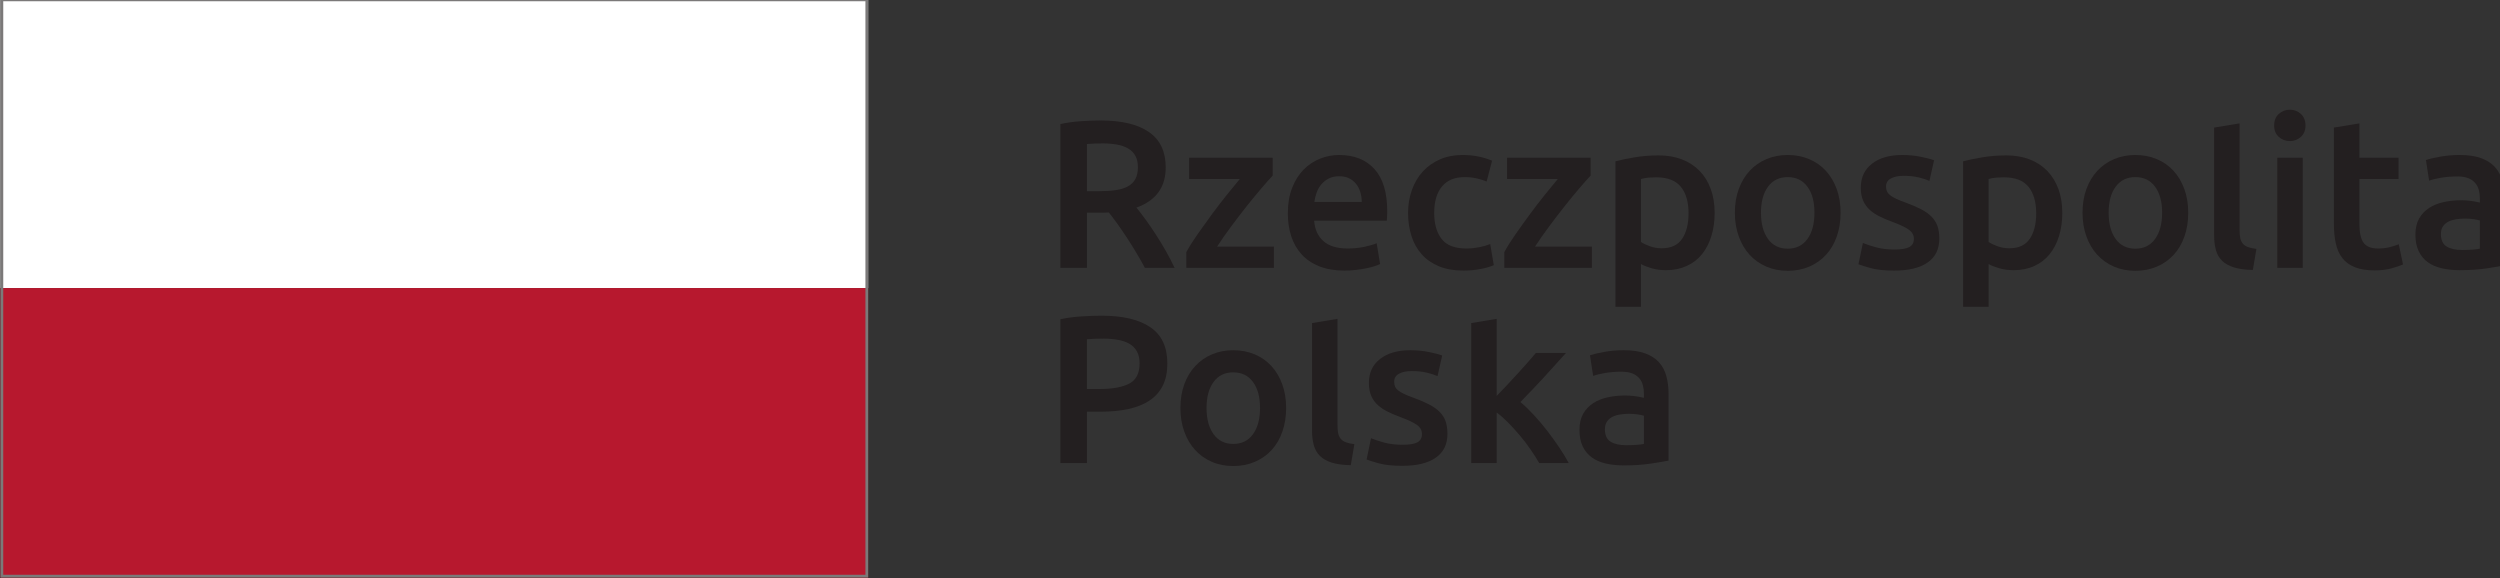 <?xml version="1.0" encoding="UTF-8" standalone="no"?>
<svg
   xmlns:dc="http://purl.org/dc/elements/1.1/"
   xmlns:cc="http://creativecommons.org/ns#"
   xmlns:rdf="http://www.w3.org/1999/02/22-rdf-syntax-ns#"
   xmlns:svg="http://www.w3.org/2000/svg"
   xmlns="http://www.w3.org/2000/svg"
   id="svg5344"
   version="1.1"
   viewBox="0 0 91.113 21.069"
   height="21.069mm"
   width="91.113mm">
  <rect x="0" y="0" width="91.113" height="21.069" fill="#333333" stroke="none"/>
  <defs
     id="defs5338">
    <clipPath
       id="clipPath4606"
       clipPathUnits="userSpaceOnUse">
      <path
         id="path4604"
         d="M 0,222.317 H 553.249 V 0 H 0 Z" />
    </clipPath>
  </defs>
  <g
     transform="translate(-21.535,-45.128)"
     id="layer1">
    <g
       id="g4600"
       transform="matrix(0.212,0,0,-0.212,8.54,79.188)">
      <g
         clip-path="url(#clipPath4606)"
         id="g4602">
        <g
           transform="translate(250.509,139.95)"
           id="g4608">
          <path
             id="path4610"
             style="fill:#231f20;fill-opacity:1;fill-rule:nonzero;stroke:none"
             d="m 0,0 c 3.624,0 6.389,-0.661 8.308,-1.991 1.918,-1.321 2.879,-3.35 2.879,-6.08 0,-3.402 -1.676,-5.704 -5.035,-6.911 0.461,-0.558 0.978,-1.229 1.561,-2.029 0.576,-0.796 1.168,-1.661 1.772,-2.587 0.602,-0.928 1.178,-1.883 1.735,-2.862 0.558,-0.977 1.051,-1.934 1.491,-2.876 H 7.605 c -0.461,0.869 -0.957,1.746 -1.488,2.625 -0.531,0.88 -1.064,1.737 -1.611,2.571 -0.544,0.831 -1.079,1.614 -1.609,2.353 -0.531,0.734 -1.026,1.392 -1.486,1.973 -0.336,-0.029 -0.625,-0.037 -0.867,-0.037 h -0.688 -2.207 v -9.485 h -4.566 v 24.723 c 1.113,0.24 2.296,0.406 3.554,0.491 C -2.111,-0.037 -0.989,0 0,0 m 0.324,-3.942 c -0.966,0 -1.857,-0.039 -2.675,-0.107 v -8.111 h 1.99 c 1.11,0 2.085,0.061 2.929,0.184 0.848,0.116 1.554,0.336 2.119,0.65 0.564,0.31 0.995,0.734 1.287,1.264 0.288,0.532 0.432,1.208 0.432,2.03 0,0.768 -0.144,1.423 -0.432,1.952 -0.292,0.53 -0.707,0.953 -1.253,1.269 -0.535,0.314 -1.183,0.539 -1.936,0.668 -0.748,0.132 -1.57,0.201 -2.461,0.201" />
        </g>
        <g
           transform="translate(280.085,130.469)"
           id="g4612">
          <path
             id="path4614"
             style="fill:#231f20;fill-opacity:1;fill-rule:nonzero;stroke:none"
             d="m 0,0 c -0.487,-0.502 -1.113,-1.219 -1.9,-2.134 -0.785,-0.919 -1.622,-1.935 -2.52,-3.059 -0.893,-1.123 -1.788,-2.294 -2.692,-3.514 -0.907,-1.217 -1.721,-2.382 -2.443,-3.493 h 9.767 v -3.654 h -15.054 v 2.711 c 0.53,0.971 1.197,2.017 1.992,3.154 0.796,1.133 1.618,2.274 2.459,3.421 0.847,1.144 1.685,2.235 2.518,3.273 0.83,1.038 1.576,1.946 2.225,2.713 h -8.724 v 3.66 L 0,3.078 Z" />
        </g>
        <g
           transform="translate(282.69,123.991)"
           id="g4616">
          <path
             id="path4618"
             style="fill:#231f20;fill-opacity:1;fill-rule:nonzero;stroke:none"
             d="m 0,0 c 0,1.661 0.243,3.122 0.742,4.378 0.492,1.259 1.153,2.3 1.969,3.134 0.827,0.829 1.761,1.461 2.828,1.883 1.059,0.419 2.149,0.63 3.257,0.63 2.61,0 4.641,-0.807 6.102,-2.425 1.464,-1.619 2.189,-4.032 2.189,-7.237 0,-0.247 -0.006,-0.516 -0.02,-0.816 -0.011,-0.303 -0.034,-0.576 -0.053,-0.814 H 4.525 c 0.117,-1.524 0.659,-2.699 1.609,-3.527 0.954,-0.835 2.339,-1.255 4.148,-1.255 1.059,0 2.031,0.101 2.911,0.292 0.881,0.193 1.578,0.401 2.081,0.616 l 0.584,-3.582 c -0.244,-0.124 -0.575,-0.251 -1,-0.384 -0.421,-0.133 -0.906,-0.255 -1.441,-0.362 -0.547,-0.108 -1.13,-0.2 -1.762,-0.269 -0.625,-0.074 -1.268,-0.11 -1.914,-0.11 -1.671,0 -3.115,0.247 -4.346,0.741 -1.231,0.5 -2.244,1.182 -3.044,2.067 C 1.555,-6.163 0.966,-5.125 0.579,-3.926 0.192,-2.735 0,-1.428 0,0 m 12.706,1.954 c 0,0.601 -0.085,1.175 -0.255,1.718 -0.164,0.542 -0.413,1.015 -0.736,1.411 -0.331,0.398 -0.728,0.714 -1.2,0.945 C 10.047,6.256 9.486,6.371 8.832,6.371 8.155,6.371 7.563,6.245 7.057,5.991 6.553,5.735 6.122,5.405 5.774,4.994 5.423,4.582 5.151,4.112 4.961,3.584 4.765,3.053 4.637,2.508 4.557,1.954 Z" />
        </g>
        <g
           transform="translate(303.359,124.061)"
           id="g4620">
          <path
             id="path4622"
             style="fill:#231f20;fill-opacity:1;fill-rule:nonzero;stroke:none"
             d="m 0,0 c 0,1.398 0.219,2.71 0.657,3.927 0.431,1.219 1.051,2.276 1.858,3.168 0.81,0.891 1.798,1.591 2.954,2.099 1.164,0.507 2.458,0.762 3.911,0.762 1.781,0 3.474,-0.323 5.065,-0.979 L 13.508,5.395 C 12.998,5.611 12.424,5.792 11.789,5.933 11.146,6.08 10.467,6.152 9.742,6.152 8.025,6.152 6.724,5.62 5.831,4.542 4.939,3.468 4.494,1.951 4.494,0 c 0,-1.884 0.42,-3.375 1.27,-4.47 0.838,-1.1 2.261,-1.65 4.267,-1.65 0.75,0 1.481,0.078 2.208,0.219 0.726,0.143 1.352,0.327 1.884,0.542 l 0.614,-3.619 c -0.484,-0.238 -1.215,-0.458 -2.191,-0.65 -0.975,-0.195 -1.983,-0.289 -3.023,-0.289 -1.619,0 -3.024,0.247 -4.218,0.738 -1.193,0.5 -2.181,1.183 -2.965,2.067 -0.785,0.878 -1.374,1.93 -1.756,3.151 C 0.196,-2.745 0,-1.423 0,0" />
        </g>
        <g
           transform="translate(334.745,130.469)"
           id="g4624">
          <path
             id="path4626"
             style="fill:#231f20;fill-opacity:1;fill-rule:nonzero;stroke:none"
             d="m 0,0 c -0.479,-0.502 -1.121,-1.219 -1.9,-2.134 -0.785,-0.919 -1.625,-1.935 -2.515,-3.059 -0.892,-1.123 -1.792,-2.294 -2.698,-3.514 -0.904,-1.217 -1.722,-2.382 -2.448,-3.493 h 9.776 v -3.654 h -15.054 v 2.711 c 0.529,0.971 1.19,2.017 1.988,3.154 0.795,1.133 1.614,2.274 2.463,3.421 0.845,1.144 1.683,2.235 2.513,3.273 0.838,1.038 1.577,1.946 2.229,2.713 h -8.726 v 3.66 L 0,3.078 Z" />
        </g>
        <g
           transform="translate(356.063,124.061)"
           id="g4628">
          <path
             id="path4630"
             style="fill:#231f20;fill-opacity:1;fill-rule:nonzero;stroke:none"
             d="m 0,0 c 0,-1.445 -0.185,-2.776 -0.562,-3.983 -0.375,-1.206 -0.906,-2.244 -1.605,-3.112 -0.702,-0.869 -1.577,-1.545 -2.628,-2.026 -1.051,-0.484 -2.24,-0.727 -3.565,-0.727 -0.898,0 -1.719,0.108 -2.461,0.327 -0.747,0.219 -1.362,0.458 -1.846,0.729 v -7.351 h -4.381 V 8.87 c 0.889,0.239 1.987,0.469 3.293,0.683 1.306,0.22 2.679,0.332 4.126,0.332 1.498,0 2.835,-0.23 4.019,-0.691 C -4.43,8.736 -3.421,8.078 -2.586,7.223 -1.751,6.366 -1.113,5.326 -0.669,4.109 -0.222,2.89 0,1.521 0,0 m -4.486,-0.071 c 0,1.954 -0.442,3.476 -1.323,4.558 -0.88,1.086 -2.301,1.63 -4.253,1.63 -0.408,0 -0.838,-0.017 -1.283,-0.051 -0.447,-0.04 -0.886,-0.116 -1.322,-0.239 V -4.998 c 0.388,-0.26 0.903,-0.51 1.537,-0.736 0.638,-0.232 1.323,-0.347 2.042,-0.347 1.592,0 2.767,0.541 3.497,1.629 0.734,1.084 1.105,2.546 1.105,4.381" />
        </g>
        <g
           transform="translate(377.715,124.099)"
           id="g4632">
          <path
             id="path4634"
             style="fill:#231f20;fill-opacity:1;fill-rule:nonzero;stroke:none"
             d="M 0,0 C 0,-1.5 -0.218,-2.859 -0.653,-4.089 -1.087,-5.323 -1.704,-6.372 -2.5,-7.241 -3.296,-8.107 -4.256,-8.786 -5.374,-9.27 -6.499,-9.75 -7.736,-9.992 -9.09,-9.992 c -1.345,0 -2.583,0.242 -3.689,0.722 -1.111,0.484 -2.065,1.163 -2.861,2.029 -0.796,0.869 -1.416,1.918 -1.86,3.152 -0.453,1.23 -0.674,2.589 -0.674,4.089 0,1.497 0.221,2.853 0.674,4.072 0.444,1.218 1.07,2.264 1.877,3.132 0.81,0.868 1.765,1.538 2.886,2.006 1.101,0.472 2.322,0.707 3.647,0.707 1.334,0 2.552,-0.235 3.679,-0.707 C -4.293,8.742 -3.333,8.072 -2.537,7.204 -1.741,6.336 -1.115,5.29 -0.668,4.072 -0.224,2.853 0,1.497 0,0 m -4.494,0 c 0,1.884 -0.397,3.371 -1.209,4.467 -0.813,1.099 -1.937,1.648 -3.387,1.648 -1.447,0 -2.577,-0.549 -3.384,-1.648 -0.804,-1.096 -1.214,-2.583 -1.214,-4.467 0,-1.904 0.41,-3.415 1.214,-4.527 0.807,-1.107 1.937,-1.663 3.384,-1.663 1.45,0 2.574,0.556 3.387,1.663 0.812,1.112 1.209,2.623 1.209,4.527" />
        </g>
        <g
           transform="translate(386.976,117.765)"
           id="g4636">
          <path
             id="path4638"
             style="fill:#231f20;fill-opacity:1;fill-rule:nonzero;stroke:none"
             d="m 0,0 c 1.164,0 2.008,0.139 2.537,0.415 0.529,0.276 0.802,0.753 0.802,1.43 0,0.627 -0.286,1.145 -0.856,1.553 -0.566,0.415 -1.506,0.861 -2.806,1.341 -0.796,0.289 -1.527,0.596 -2.189,0.928 -0.666,0.322 -1.238,0.702 -1.721,1.135 -0.482,0.436 -0.865,0.963 -1.139,1.577 -0.277,0.616 -0.414,1.368 -0.414,2.26 0,1.737 0.635,3.105 1.915,4.109 1.277,1.004 3.018,1.504 5.216,1.504 1.107,0 2.166,-0.102 3.18,-0.307 1.02,-0.21 1.779,-0.405 2.288,-0.601 L 6.012,11.8 c -0.485,0.216 -1.099,0.417 -1.847,0.596 -0.741,0.18 -1.611,0.273 -2.604,0.273 -0.893,0 -1.618,-0.154 -2.17,-0.452 -0.564,-0.3 -0.838,-0.771 -0.838,-1.394 0,-0.314 0.053,-0.592 0.164,-0.832 0.11,-0.244 0.298,-0.468 0.56,-0.674 C -0.456,9.114 -0.11,8.909 0.331,8.702 0.759,8.497 1.297,8.288 1.92,8.071 2.962,7.684 3.843,7.303 4.564,6.931 5.29,6.557 5.89,6.134 6.357,5.667 6.821,5.193 7.173,4.656 7.385,4.051 7.608,3.448 7.714,2.726 7.714,1.88 7.714,0.069 7.045,-1.3 5.703,-2.229 4.366,-3.159 2.452,-3.621 -0.031,-3.621 c -1.665,0 -3.008,0.139 -4.022,0.415 -1.013,0.276 -1.724,0.5 -2.137,0.67 l 0.764,3.659 C -4.774,0.854 -3.999,0.601 -3.093,0.362 -2.189,0.116 -1.155,0 0,0" />
        </g>
        <g
           transform="translate(415.829,124.061)"
           id="g4640">
          <path
             id="path4642"
             style="fill:#231f20;fill-opacity:1;fill-rule:nonzero;stroke:none"
             d="m 0,0 c 0,-1.445 -0.19,-2.776 -0.561,-3.983 -0.371,-1.206 -0.912,-2.244 -1.614,-3.112 -0.694,-0.869 -1.575,-1.545 -2.62,-2.026 -1.05,-0.484 -2.239,-0.727 -3.564,-0.727 -0.899,0 -1.714,0.108 -2.467,0.327 -0.748,0.219 -1.362,0.458 -1.841,0.729 v -7.351 h -4.381 V 8.87 c 0.895,0.239 1.988,0.469 3.293,0.683 1.306,0.22 2.68,0.332 4.126,0.332 1.498,0 2.841,-0.23 4.025,-0.691 1.174,-0.458 2.183,-1.116 3.015,-1.971 0.833,-0.857 1.47,-1.897 1.92,-3.114 C -0.221,2.89 0,1.521 0,0 m -4.486,-0.071 c 0,1.954 -0.448,3.476 -1.323,4.558 -0.882,1.086 -2.295,1.63 -4.253,1.63 -0.414,0 -0.843,-0.017 -1.292,-0.051 -0.444,-0.04 -0.876,-0.116 -1.313,-0.239 V -4.998 c 0.382,-0.26 0.895,-0.51 1.538,-0.736 0.643,-0.232 1.322,-0.347 2.041,-0.347 1.598,0 2.753,0.541 3.498,1.629 0.736,1.084 1.104,2.546 1.104,4.381" />
        </g>
        <g
           transform="translate(437.478,124.099)"
           id="g4644">
          <path
             id="path4646"
             style="fill:#231f20;fill-opacity:1;fill-rule:nonzero;stroke:none"
             d="m 0,0 c 0,-1.5 -0.216,-2.859 -0.651,-4.089 -0.437,-1.234 -1.051,-2.283 -1.847,-3.152 -0.802,-0.866 -1.756,-1.545 -2.88,-2.029 -1.118,-0.48 -2.356,-0.722 -3.71,-0.722 -1.35,0 -2.582,0.242 -3.689,0.722 -1.111,0.484 -2.065,1.163 -2.861,2.029 -0.796,0.869 -1.416,1.918 -1.86,3.152 -0.453,1.23 -0.674,2.589 -0.674,4.089 0,1.497 0.221,2.853 0.674,4.072 0.444,1.218 1.07,2.264 1.88,3.132 0.807,0.868 1.767,1.538 2.872,2.006 1.112,0.472 2.333,0.707 3.658,0.707 1.322,0 2.552,-0.235 3.679,-0.707 C -4.29,8.742 -3.33,8.072 -2.535,7.204 -1.733,6.336 -1.119,5.29 -0.674,4.072 -0.221,2.853 0,1.497 0,0 m -4.486,0 c 0,1.884 -0.41,3.371 -1.215,4.467 -0.807,1.099 -1.937,1.648 -3.387,1.648 -1.447,0 -2.577,-0.549 -3.384,-1.648 -0.809,-1.096 -1.209,-2.583 -1.209,-4.467 0,-1.904 0.4,-3.415 1.209,-4.527 0.807,-1.107 1.937,-1.663 3.384,-1.663 1.45,0 2.58,0.556 3.387,1.663 0.805,1.112 1.215,2.623 1.215,4.527" />
        </g>
        <g
           transform="translate(448.588,114.252)"
           id="g4648">
          <path
             id="path4650"
             style="fill:#231f20;fill-opacity:1;fill-rule:nonzero;stroke:none"
             d="M 0,0 C -1.306,0.024 -2.382,0.168 -3.237,0.435 -4.095,0.699 -4.78,1.076 -5.282,1.576 -5.789,2.068 -6.148,2.683 -6.35,3.421 -6.556,4.158 -6.658,4.997 -6.658,5.936 V 24.477 L -2.28,25.2 V 6.768 c 0,-0.53 0.043,-0.98 0.125,-1.341 0.088,-0.363 0.235,-0.67 0.459,-0.923 0.209,-0.252 0.507,-0.445 0.88,-0.578 0.377,-0.133 0.852,-0.237 1.43,-0.306 z" />
        </g>
        <g
           transform="translate(457.638,139.082)"
           id="g4652">
          <path
             id="path4654"
             style="fill:#231f20;fill-opacity:1;fill-rule:nonzero;stroke:none"
             d="m 0,0 c 0,-0.818 -0.266,-1.468 -0.795,-1.952 -0.53,-0.485 -1.161,-0.724 -1.884,-0.724 -0.742,0 -1.384,0.239 -1.914,0.724 -0.529,0.484 -0.796,1.134 -0.796,1.952 0,0.847 0.267,1.511 0.796,1.991 0.53,0.486 1.172,0.726 1.914,0.726 0.723,0 1.354,-0.24 1.884,-0.726 C -0.266,1.511 0,0.847 0,0 m -0.473,-24.467 h -4.375 v 18.932 h 4.375 z" />
        </g>
        <g
           transform="translate(462.523,138.729)"
           id="g4656">
          <path
             id="path4658"
             style="fill:#231f20;fill-opacity:1;fill-rule:nonzero;stroke:none"
             d="m 0,0 4.383,0.722 v -5.904 h 6.731 v -3.66 H 4.383 v -7.71 c 0,-1.516 0.238,-2.604 0.722,-3.254 0.482,-0.655 1.306,-0.981 2.461,-0.981 0.801,0 1.506,0.085 2.122,0.254 0.617,0.17 1.104,0.325 1.463,0.474 l 0.728,-3.481 c -0.51,-0.213 -1.178,-0.437 -1.996,-0.668 -0.821,-0.228 -1.787,-0.342 -2.895,-0.342 -1.353,0 -2.483,0.181 -3.381,0.542 -0.906,0.361 -1.628,0.889 -2.158,1.576 -0.535,0.688 -0.903,1.522 -1.118,2.499 C 0.107,-18.958 0,-17.843 0,-16.587 Z" />
        </g>
        <g
           transform="translate(484.17,134.017)"
           id="g4660">
          <path
             id="path4662"
             style="fill:#231f20;fill-opacity:1;fill-rule:nonzero;stroke:none"
             d="M 0,0 C 1.452,0 2.667,-0.181 3.658,-0.542 4.646,-0.908 5.437,-1.412 6.031,-2.06 6.62,-2.714 7.045,-3.506 7.3,-4.437 7.549,-5.366 7.674,-6.381 7.674,-7.496 V -18.969 C 7.003,-19.112 5.983,-19.289 4.618,-19.496 3.251,-19.698 1.716,-19.803 0,-19.803 c -1.13,0 -2.167,0.109 -3.109,0.325 -0.941,0.222 -1.745,0.567 -2.408,1.051 -0.666,0.485 -1.183,1.11 -1.554,1.884 -0.377,0.772 -0.564,1.724 -0.564,2.858 0,1.085 0.212,2.002 0.631,2.753 0.425,0.746 0.997,1.356 1.725,1.829 0.722,0.469 1.557,0.807 2.514,1.011 0.955,0.204 1.947,0.309 2.989,0.309 0.475,0 0.985,-0.029 1.514,-0.091 0.533,-0.061 1.099,-0.159 1.705,-0.307 v 0.723 c 0,0.509 -0.059,0.993 -0.181,1.446 -0.122,0.462 -0.328,0.865 -0.637,1.213 -0.304,0.35 -0.7,0.623 -1.192,0.816 -0.494,0.192 -1.117,0.292 -1.864,0.292 -1.013,0 -1.942,-0.078 -2.79,-0.22 -0.843,-0.14 -1.528,-0.31 -2.058,-0.506 l -0.546,3.547 c 0.552,0.195 1.361,0.384 2.424,0.577 C -2.337,-0.098 -1.207,0 0,0 m 0.365,-16.33 c 1.351,0 2.376,0.078 3.078,0.221 v 4.85 c -0.247,0.073 -0.594,0.143 -1.05,0.219 -0.462,0.068 -0.966,0.108 -1.524,0.108 -0.475,0 -0.966,-0.04 -1.464,-0.108 -0.493,-0.076 -0.94,-0.207 -1.342,-0.399 -0.394,-0.193 -0.711,-0.465 -0.955,-0.816 -0.244,-0.348 -0.362,-0.791 -0.362,-1.321 0,-1.038 0.325,-1.753 0.977,-2.153 0.648,-0.4 1.535,-0.601 2.642,-0.601" />
        </g>
        <g
           transform="translate(250.69,106.389)"
           id="g4664">
          <path
             id="path4666"
             style="fill:#231f20;fill-opacity:1;fill-rule:nonzero;stroke:none"
             d="m 0,0 c 3.642,0 6.432,-0.66 8.376,-1.99 1.947,-1.327 2.912,-3.402 2.912,-6.228 0,-1.471 -0.259,-2.732 -0.773,-3.782 -0.524,-1.049 -1.276,-1.905 -2.261,-2.566 -0.992,-0.669 -2.198,-1.154 -3.621,-1.469 -1.429,-0.316 -3.053,-0.469 -4.889,-0.469 h -2.283 v -8.832 h -4.56 v 24.722 c 1.061,0.237 2.239,0.405 3.529,0.487 C -2.277,-0.042 -1.087,0 0,0 m 0.32,-3.941 c -1.153,0 -2.105,-0.04 -2.859,-0.11 v -8.548 h 2.215 c 2.192,0 3.88,0.308 5.067,0.928 1.182,0.612 1.774,1.776 1.774,3.492 0,0.818 -0.163,1.507 -0.475,2.061 -0.308,0.557 -0.749,0.991 -1.299,1.306 -0.555,0.312 -1.215,0.533 -1.98,0.669 -0.758,0.13 -1.575,0.202 -2.443,0.202" />
        </g>
        <g
           transform="translate(282.398,90.533)"
           id="g4668">
          <path
             id="path4670"
             style="fill:#231f20;fill-opacity:1;fill-rule:nonzero;stroke:none"
             d="m 0,0 c 0,-1.494 -0.218,-2.858 -0.652,-4.088 -0.43,-1.234 -1.045,-2.279 -1.845,-3.15 -0.791,-0.868 -1.754,-1.543 -2.878,-2.028 -1.122,-0.484 -2.36,-0.723 -3.714,-0.723 -1.352,0 -2.582,0.239 -3.686,0.723 -1.118,0.485 -2.069,1.16 -2.859,2.028 -0.802,0.871 -1.426,1.916 -1.87,3.15 -0.447,1.23 -0.669,2.594 -0.669,4.088 0,1.497 0.222,2.857 0.669,4.071 0.444,1.223 1.075,2.264 1.883,3.132 0.809,0.873 1.768,1.543 2.882,2.011 1.107,0.47 2.322,0.706 3.65,0.706 1.332,0 2.552,-0.236 3.677,-0.706 C -4.29,8.746 -3.331,8.076 -2.536,7.203 -1.74,6.335 -1.112,5.294 -0.668,4.071 -0.224,2.857 0,1.497 0,0 m -4.488,0 c 0,1.883 -0.403,3.371 -1.216,4.47 -0.806,1.1 -1.937,1.645 -3.385,1.645 -1.443,0 -2.572,-0.545 -3.379,-1.645 -0.809,-1.099 -1.215,-2.587 -1.215,-4.47 0,-1.904 0.406,-3.415 1.215,-4.523 0.807,-1.111 1.936,-1.667 3.379,-1.667 1.448,0 2.579,0.556 3.385,1.667 0.813,1.108 1.216,2.619 1.216,4.523" />
        </g>
        <g
           transform="translate(293.514,80.689)"
           id="g4672">
          <path
             id="path4674"
             style="fill:#231f20;fill-opacity:1;fill-rule:nonzero;stroke:none"
             d="M 0,0 C -1.306,0.024 -2.382,0.17 -3.242,0.431 -4.098,0.701 -4.78,1.078 -5.29,1.573 -5.794,2.07 -6.148,2.684 -6.356,3.423 -6.558,4.156 -6.663,4.994 -6.663,5.936 v 18.496 l 4.381,0.725 V 6.766 c 0,-0.53 0.048,-0.976 0.127,-1.338 0.085,-0.362 0.235,-0.668 0.453,-0.922 0.221,-0.252 0.513,-0.444 0.89,-0.58 0.368,-0.135 0.843,-0.235 1.426,-0.31 z" />
        </g>
        <g
           transform="translate(302.417,84.2)"
           id="g4676">
          <path
             id="path4678"
             style="fill:#231f20;fill-opacity:1;fill-rule:nonzero;stroke:none"
             d="M 0,0 C 1.161,0 2.005,0.139 2.534,0.415 3.063,0.695 3.33,1.171 3.33,1.843 3.33,2.472 3.05,2.993 2.48,3.4 1.914,3.813 0.974,4.258 -0.326,4.739 c -0.796,0.291 -1.527,0.6 -2.189,0.926 -0.669,0.327 -1.237,0.702 -1.721,1.141 -0.488,0.429 -0.865,0.959 -1.139,1.572 -0.277,0.62 -0.416,1.373 -0.416,2.264 0,1.739 0.637,3.106 1.917,4.106 1.283,1.002 3.019,1.507 5.211,1.507 1.112,0 2.175,-0.106 3.193,-0.308 1.012,-0.208 1.771,-0.408 2.281,-0.6 L 6.009,11.8 c -0.485,0.22 -1.099,0.418 -1.841,0.596 -0.753,0.184 -1.622,0.271 -2.61,0.271 -0.89,0 -1.618,-0.149 -2.175,-0.449 -0.553,-0.303 -0.827,-0.768 -0.827,-1.395 0,-0.314 0.053,-0.592 0.158,-0.833 0.11,-0.239 0.292,-0.463 0.563,-0.671 C -0.462,9.114 -0.107,8.909 0.322,8.706 0.762,8.497 1.294,8.291 1.917,8.07 2.959,7.684 3.834,7.308 4.564,6.93 5.287,6.557 5.882,6.134 6.36,5.665 6.827,5.193 7.17,4.655 7.388,4.055 7.601,3.447 7.711,2.726 7.711,1.88 7.711,0.072 7.043,-1.296 5.7,-2.226 4.363,-3.156 2.449,-3.621 -0.04,-3.621 c -1.659,0 -2.996,0.143 -4.01,0.419 -1.016,0.276 -1.73,0.5 -2.137,0.67 l 0.758,3.654 C -4.774,0.857 -3.996,0.603 -3.101,0.362 -2.192,0.119 -1.164,0 0,0" />
        </g>
        <g
           transform="translate(318.595,92.6)"
           id="g4680">
          <path
             id="path4682"
             style="fill:#231f20;fill-opacity:1;fill-rule:nonzero;stroke:none"
             d="m 0,0 c 0.559,0.574 1.147,1.197 1.778,1.861 0.626,0.666 1.246,1.327 1.847,1.992 0.598,0.665 1.175,1.303 1.722,1.919 0.538,0.614 1.006,1.153 1.39,1.61 h 5.174 C 10.71,6.034 9.444,4.634 8.107,3.181 6.771,1.735 5.423,0.321 4.075,-1.054 4.8,-1.654 5.562,-2.385 6.353,-3.241 7.147,-4.098 7.921,-5.01 8.669,-5.975 c 0.744,-0.967 1.444,-1.929 2.09,-2.896 0.654,-0.966 1.189,-1.858 1.628,-2.676 H 7.312 c -0.43,0.746 -0.928,1.529 -1.498,2.35 C 5.248,-8.376 4.639,-7.58 3.984,-6.804 3.333,-6.035 2.668,-5.306 1.997,-4.618 1.317,-3.928 0.66,-3.347 0,-2.86 v -8.687 H -4.381 V 12.521 L 0,13.247 Z" />
        </g>
        <g
           transform="translate(340.463,100.455)"
           id="g4684">
          <path
             id="path4686"
             style="fill:#231f20;fill-opacity:1;fill-rule:nonzero;stroke:none"
             d="m 0,0 c 1.449,0 2.664,-0.185 3.655,-0.546 0.991,-0.362 1.779,-0.869 2.37,-1.517 0.59,-0.655 1.014,-1.443 1.269,-2.374 0.255,-0.928 0.383,-1.948 0.383,-3.058 V -18.973 C 7.003,-19.115 5.98,-19.292 4.615,-19.495 3.245,-19.701 1.713,-19.804 0,-19.804 c -1.13,0 -2.17,0.11 -3.115,0.324 -0.938,0.219 -1.744,0.57 -2.407,1.054 -0.661,0.485 -1.184,1.108 -1.555,1.883 -0.377,0.77 -0.558,1.721 -0.558,2.859 0,1.083 0.209,1.998 0.628,2.752 0.423,0.745 1,1.353 1.723,1.826 0.722,0.473 1.559,0.807 2.514,1.01 0.958,0.209 1.943,0.31 2.982,0.31 0.481,0 0.991,-0.028 1.523,-0.091 0.53,-0.057 1.096,-0.16 1.708,-0.308 v 0.727 c 0,0.51 -0.062,0.989 -0.187,1.445 -0.121,0.463 -0.328,0.862 -0.631,1.215 -0.307,0.346 -0.7,0.623 -1.198,0.816 -0.493,0.191 -1.114,0.288 -1.864,0.288 -1.01,0 -1.939,-0.075 -2.789,-0.22 -0.843,-0.141 -1.526,-0.312 -2.058,-0.506 l -0.547,3.55 c 0.558,0.191 1.365,0.386 2.43,0.578 C -2.34,-0.101 -1.21,0 0,0 m 0.362,-16.329 c 1.351,0 2.37,0.074 3.081,0.217 v 4.849 c -0.249,0.078 -0.594,0.148 -1.056,0.22 -0.462,0.072 -0.966,0.111 -1.524,0.111 -0.481,0 -0.966,-0.039 -1.458,-0.111 -0.499,-0.072 -0.943,-0.203 -1.348,-0.396 -0.397,-0.196 -0.711,-0.468 -0.957,-0.815 -0.241,-0.352 -0.363,-0.791 -0.363,-1.322 0,-1.036 0.328,-1.756 0.986,-2.153 0.642,-0.399 1.529,-0.6 2.639,-0.6" />
        </g>
        <g
           transform="translate(61.392,111.14)"
           id="g4688">
          <path
             id="path4690"
             style="fill:#ffffff;fill-opacity:1;fill-rule:nonzero;stroke:none"
             d="M 0,0 H 149.149 V 49.776 H 0 Z" />
        </g>
        <g
           transform="translate(61.391,61.378)"
           id="g4692">
          <path
             id="path4694"
             style="fill:#b7182e;fill-opacity:1;fill-rule:nonzero;stroke:none"
             d="M 0,0 H 149.149 V 49.763 L 0,49.762 Z" />
        </g>
        <path
           id="path4696"
           style="fill:#7b7979;fill-opacity:1;fill-rule:nonzero;stroke:none"
           d="M 61.391,61.378 H 210.54 v 99.538 H 61.391 Z m 0.465,99.068 H 210.074 V 61.849 H 61.856 Z" />
      </g>
    </g>
  </g>
</svg>
